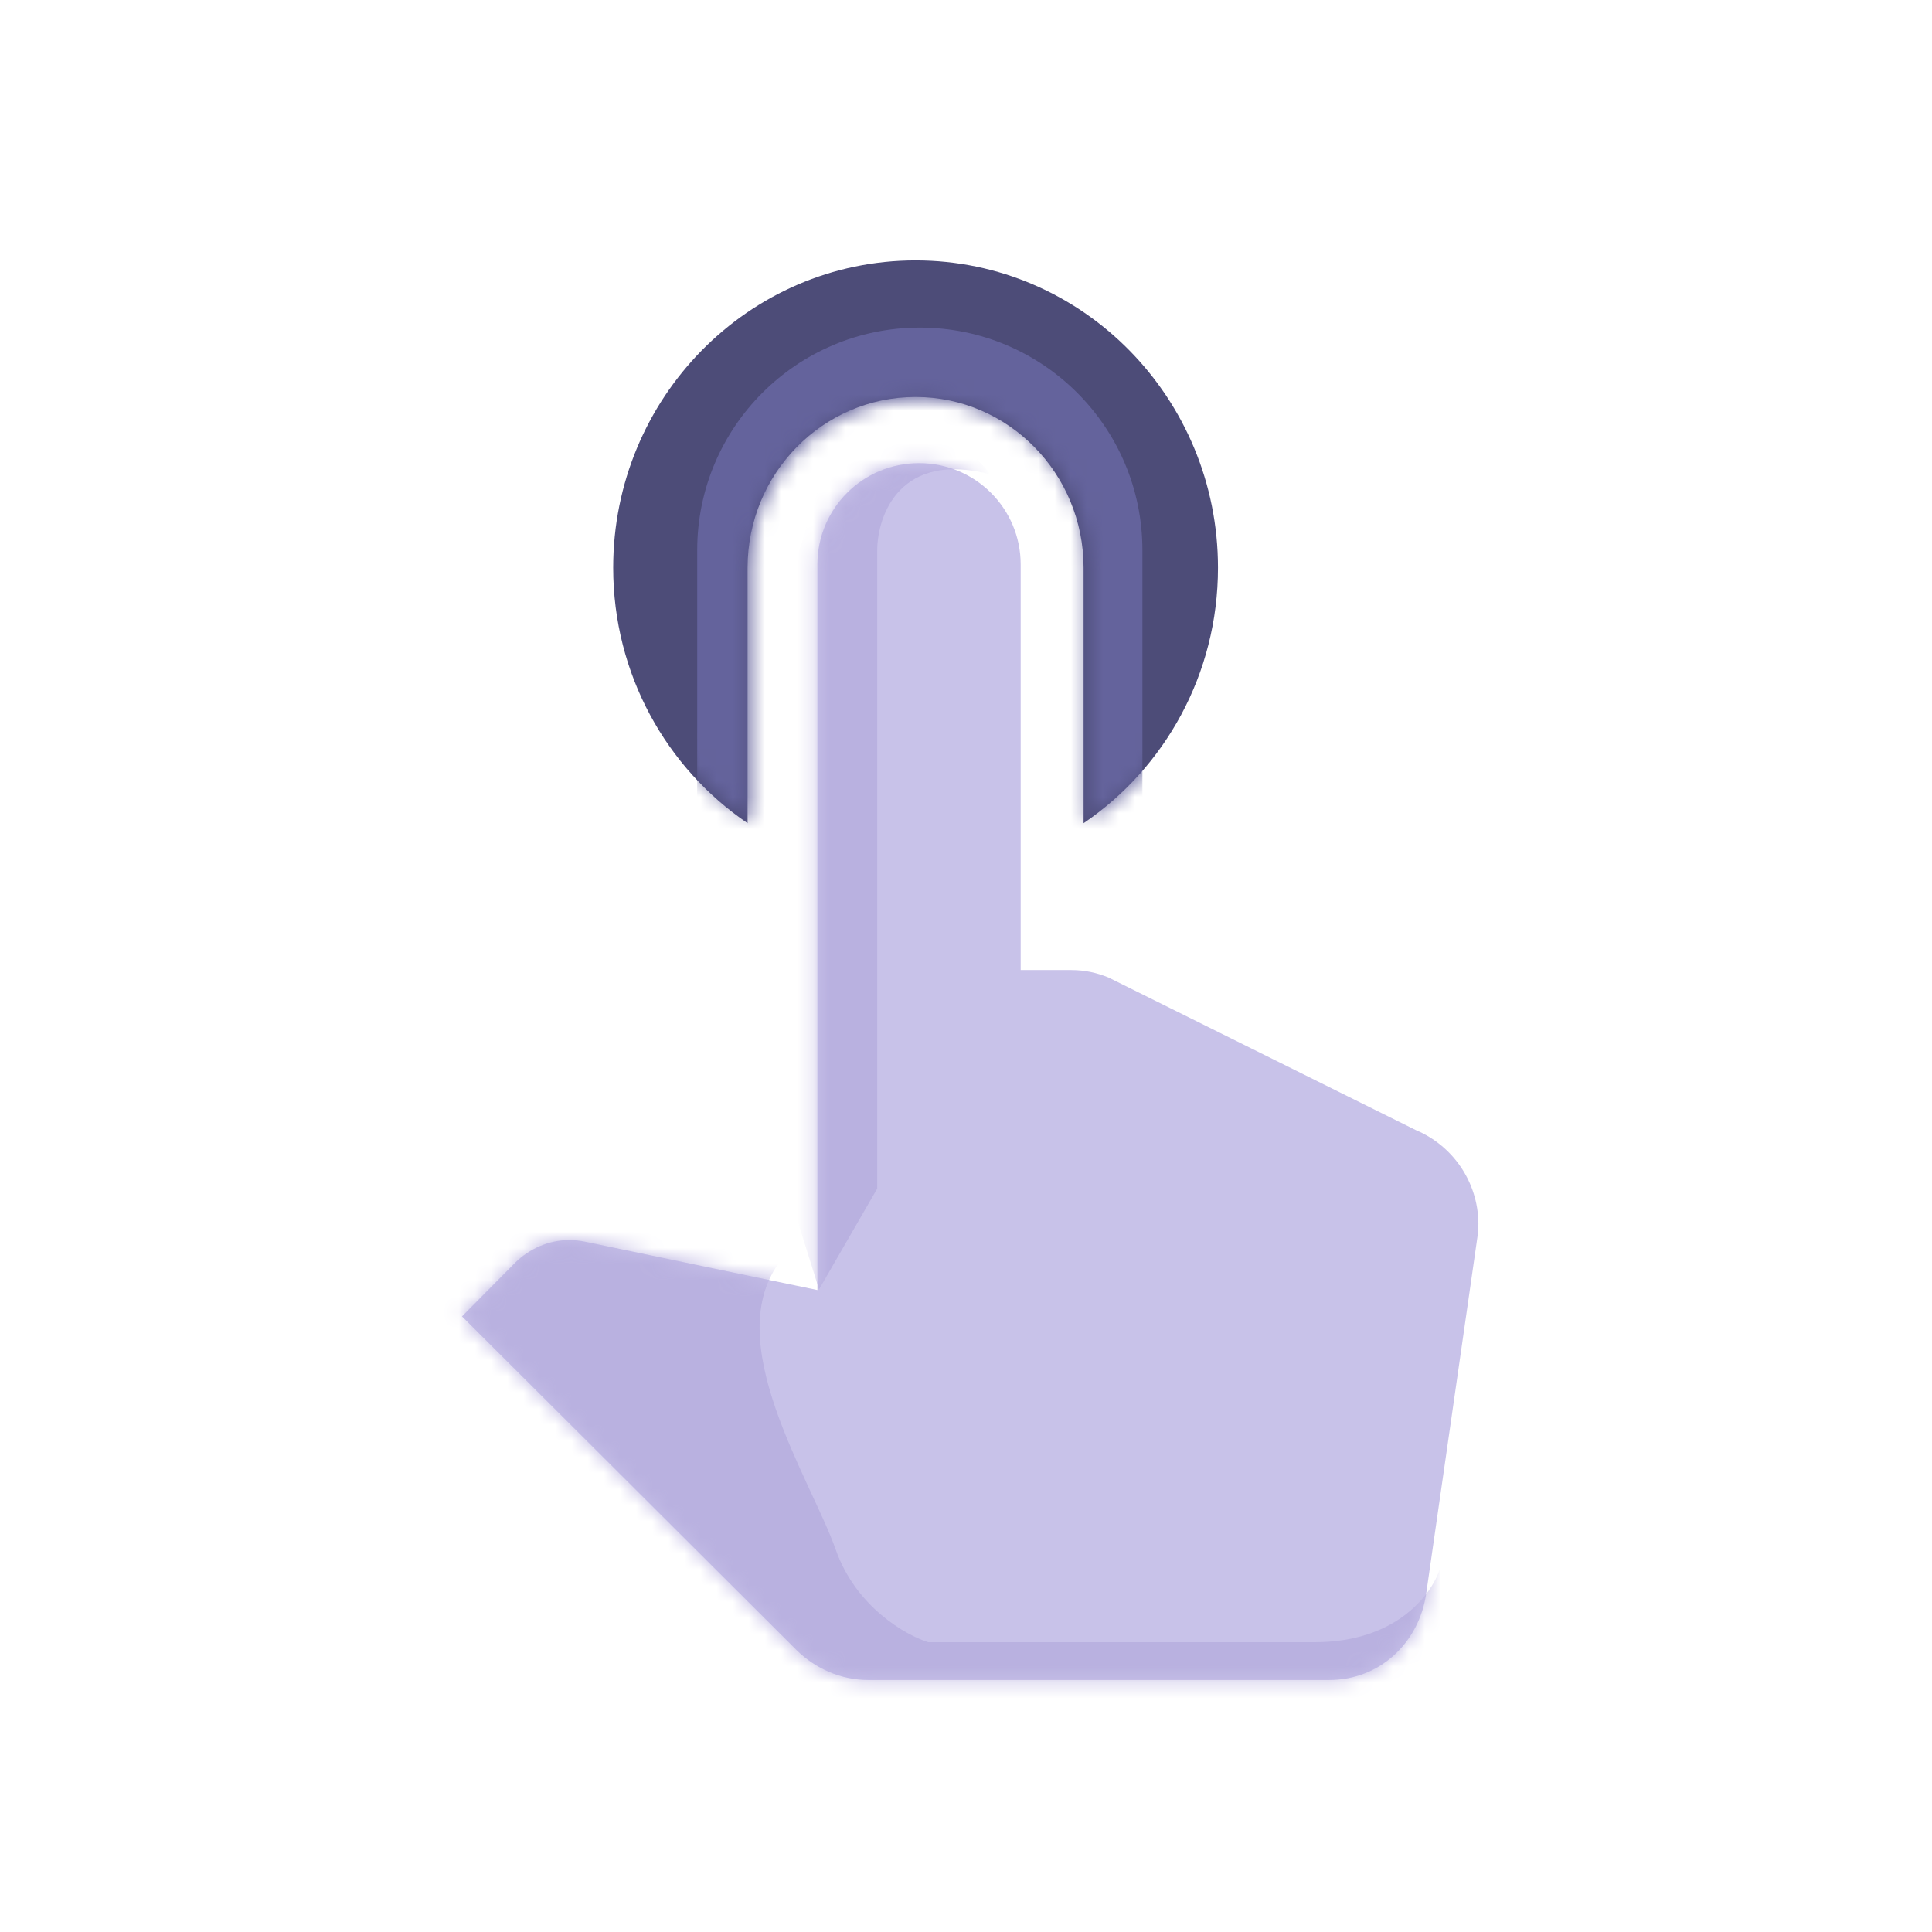 <svg width="120" height="120" viewBox="0 0 120 120" fill="none" xmlns="http://www.w3.org/2000/svg">
<rect x="0" y="0" width="120" height="120" fill="#333333" stroke="none"/>
<g clip-path="url(#clip0_5064_3628)">
<path d="M120 0H0V120H120V0Z" fill="white"/>
<path d="M87.954 70.199L68.846 60.712C68.131 60.419 67.373 60.251 66.553 60.251H63.396V35.064C63.396 31.58 60.576 28.767 57.083 28.767C53.59 28.767 50.77 31.58 50.77 35.064V80.127L36.355 77.126C36.039 77.062 35.703 77.021 35.366 77.021C34.061 77.021 32.883 77.567 32.02 78.406L28.695 81.764L49.486 102.501C50.644 103.634 52.222 104.348 53.947 104.348H82.546C85.723 104.348 88.143 102.018 88.585 98.975L91.763 76.853C91.805 76.559 91.826 76.286 91.826 75.992C91.805 73.389 90.205 71.144 87.954 70.199Z" fill="#C8C2E9"/>
<mask id="mask0_5064_3628" style="mask-type:alpha" maskUnits="userSpaceOnUse" x="28" y="28" width="64" height="77">
<path d="M87.954 70.199L68.846 60.712C68.131 60.419 67.373 60.251 66.553 60.251H63.396V35.064C63.396 31.58 60.576 28.767 57.083 28.767C53.59 28.767 50.77 31.58 50.77 35.064V80.127L36.355 77.126C36.039 77.062 35.703 77.021 35.366 77.021C34.061 77.021 32.883 77.567 32.02 78.406L28.695 81.764L49.486 102.501C50.644 103.634 52.222 104.348 53.947 104.348H82.546C85.723 104.348 88.143 102.018 88.585 98.975L91.763 76.853C91.805 76.559 91.826 76.286 91.826 75.992C91.805 73.389 90.205 71.144 87.954 70.199Z" fill="#C8C2E9"/>
</mask>
<g mask="url(#mask0_5064_3628)">
<path d="M81.653 102C86.87 102 89.044 98.87 89.479 97.304L94.174 93.652L96.783 109.044L73.043 115.304L24 98.609V74.609L33.391 73.304L48.522 78.261C44.609 83.218 50.348 91.826 51.913 96.261C53.166 99.809 56.261 101.565 57.653 102H81.653Z" fill="#B9B1E0"/>
<path d="M54.486 73.826L50.87 80.087L49.566 75.913L49.305 50.609V35.218L51.131 29.478L58.696 26.348L61.566 29.478C55.931 27.968 54.498 31.98 54.486 34.174V73.826Z" fill="#B9B1E0"/>
</g>
<path d="M46.434 51.13V35.264C46.434 29.41 51.108 24.658 56.868 24.658C62.629 24.658 67.303 29.41 67.303 35.264V51.13C72.333 47.715 75.651 41.882 75.651 35.264C75.651 24.722 67.241 16.174 56.868 16.174C46.496 16.174 38.086 24.722 38.086 35.264C38.086 41.882 41.404 47.715 46.434 51.13Z" fill="#4D4C78"/>
<mask id="mask1_5064_3628" style="mask-type:alpha" maskUnits="userSpaceOnUse" x="38" y="16" width="39" height="35">
<path d="M46.581 50.991V35.258C46.581 29.453 51.292 24.742 57.098 24.742C62.903 24.742 67.614 29.453 67.614 35.258V50.991C72.683 47.604 76.027 41.821 76.027 35.258C76.027 24.805 67.551 16.329 57.098 16.329C46.644 16.329 38.168 24.805 38.168 35.258C38.168 41.821 41.512 47.604 46.581 50.991Z" fill="#4D4C78"/>
</mask>
<g mask="url(#mask1_5064_3628)">
<path d="M70.957 34.174C70.957 26.538 64.767 20.348 57.131 20.348C49.495 20.348 43.305 26.538 43.305 34.174V57.13C43.305 64.766 49.495 70.957 57.131 70.957C64.767 70.957 70.957 64.766 70.957 57.13V34.174Z" fill="#64639C"/>
</g>
</g>
<defs>
<clipPath id="clip0_5064_3628">
<rect width="120" height="120" fill="white"/>
</clipPath>
</defs>
</svg>
